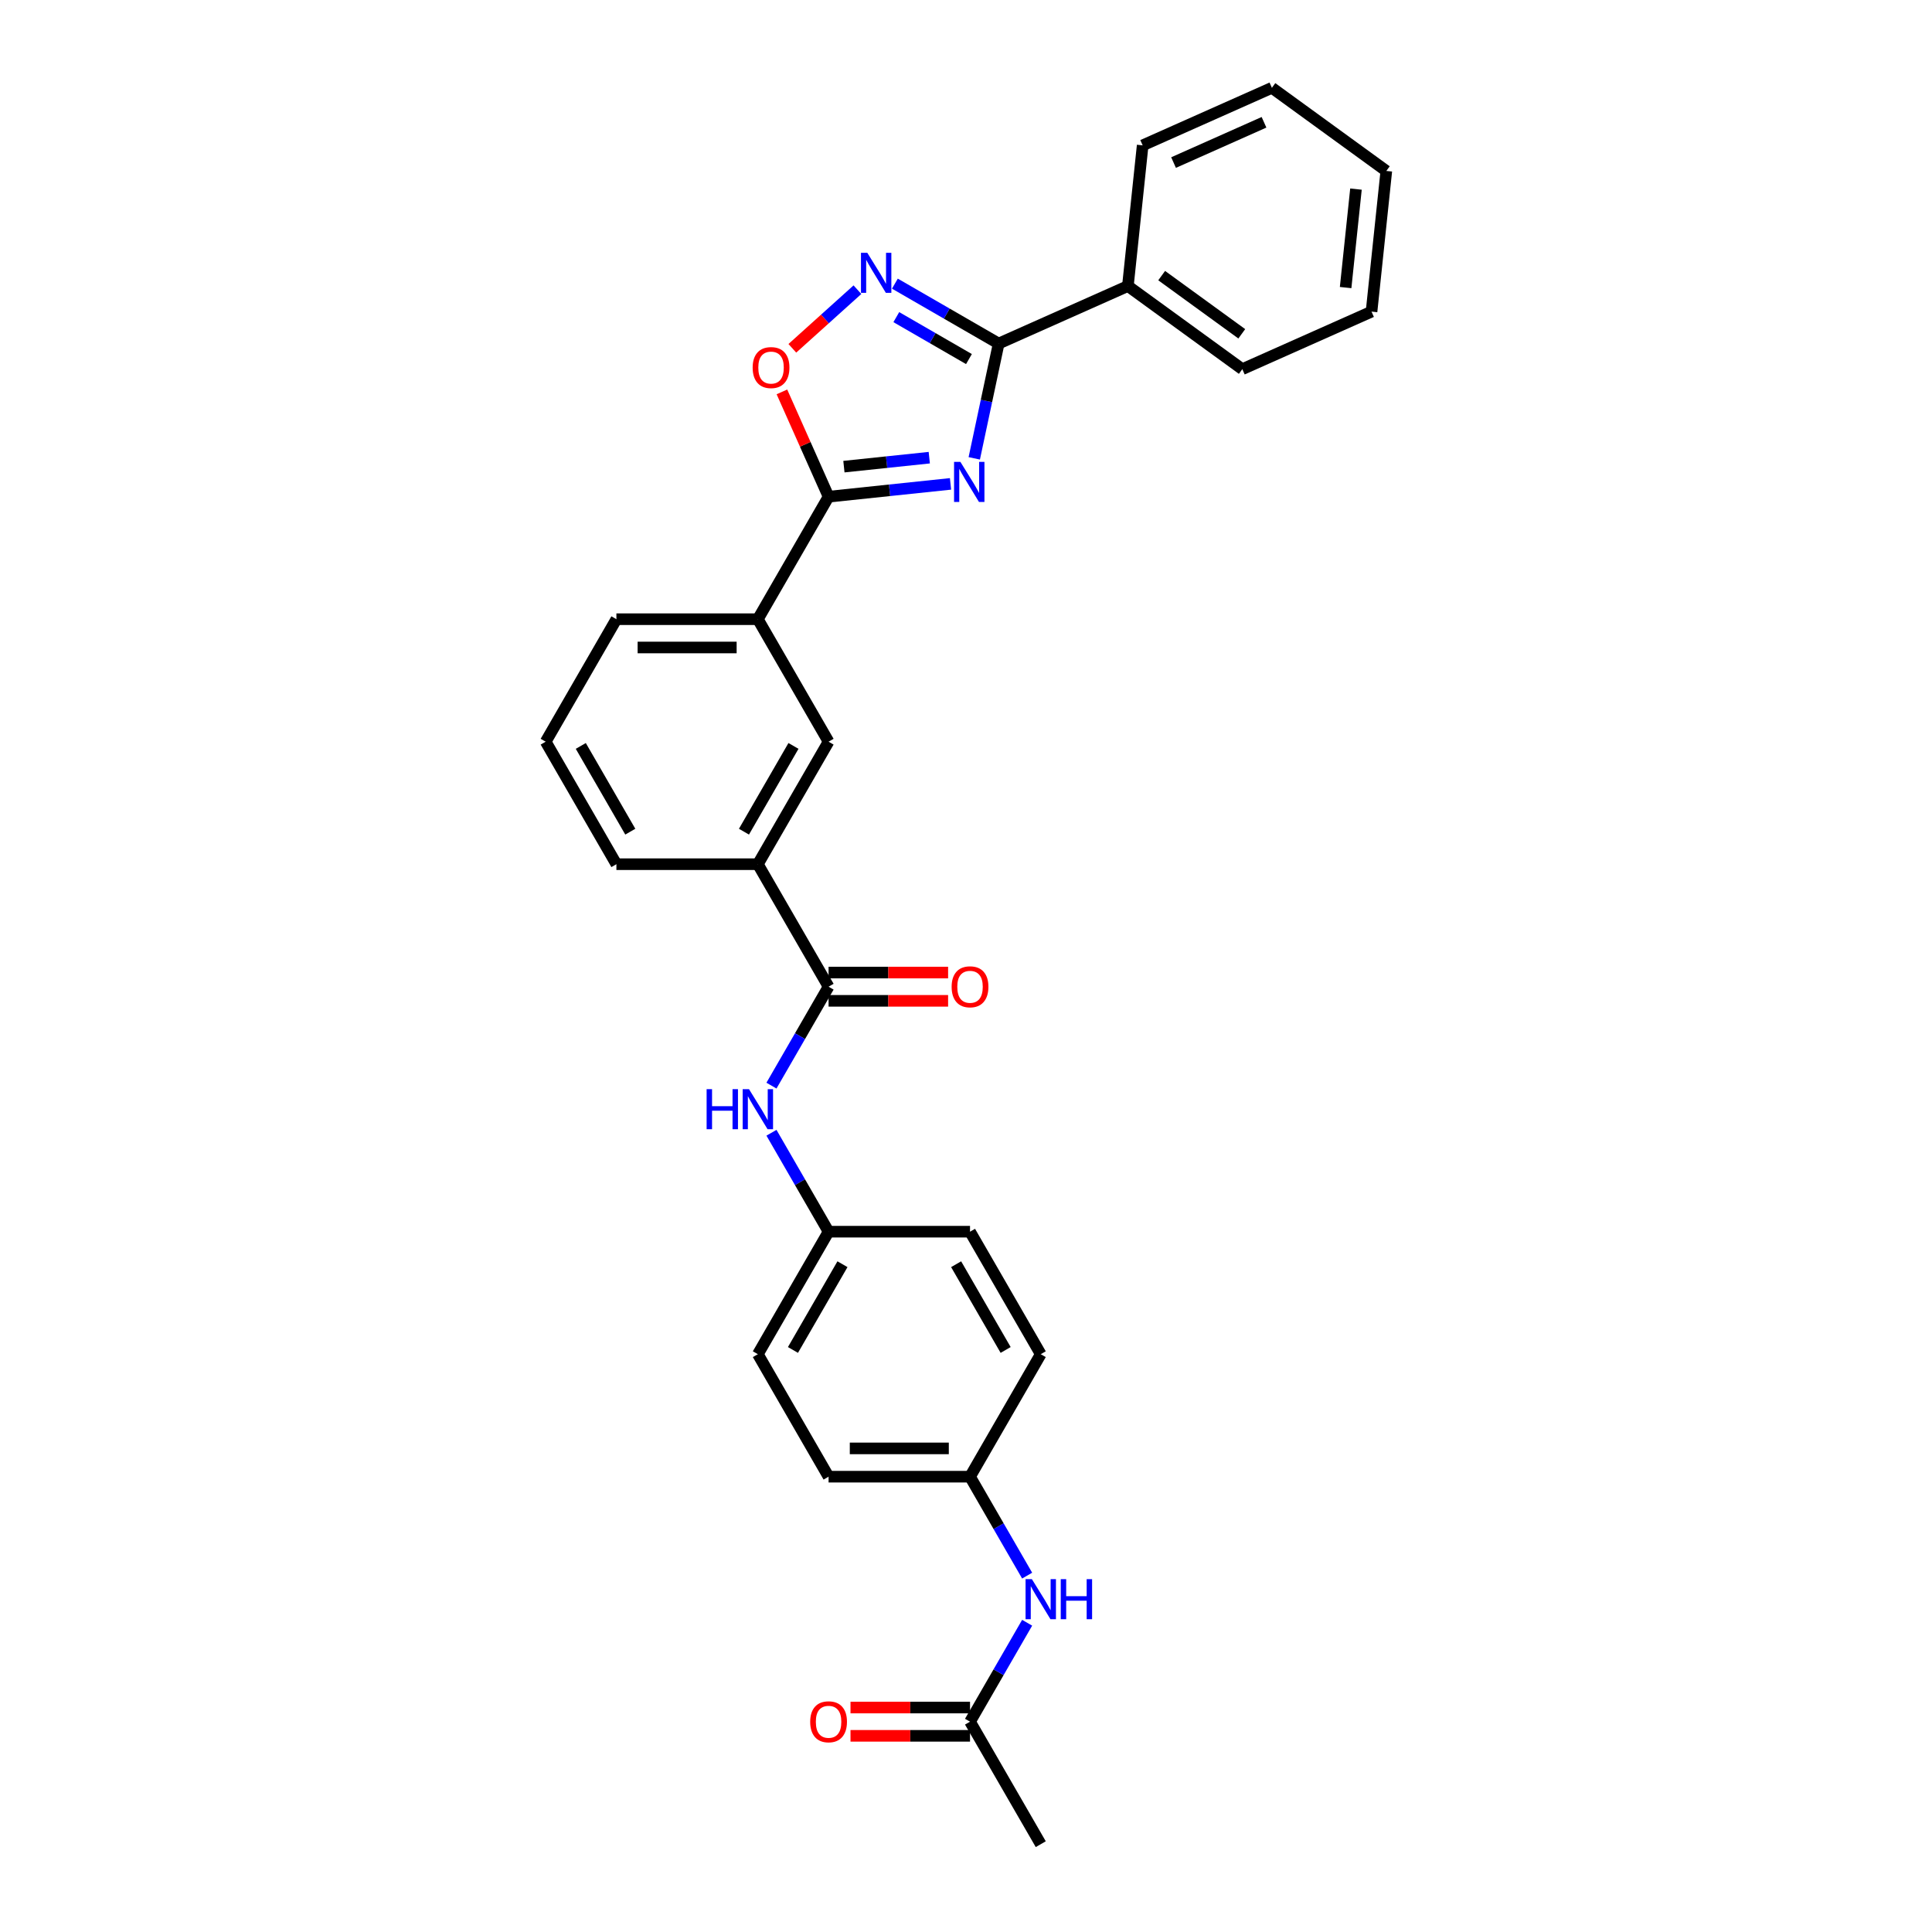 <?xml version='1.0' encoding='iso-8859-1'?>
<svg version='1.1' baseProfile='full'
              xmlns='http://www.w3.org/2000/svg'
                      xmlns:rdkit='http://www.rdkit.org/xml'
                      xmlns:xlink='http://www.w3.org/1999/xlink'
                  xml:space='preserve'
width='1000px' height='1000px' viewBox='0 0 1000 1000'>
<!-- END OF HEADER -->
<rect style='opacity:1.0;fill:#FFFFFF;stroke:none' width='1000' height='1000' x='0' y='0'> </rect>
<path class='bond-0' d='M 504.276,237.241 L 510.59,207.533' style='fill:none;fill-rule:evenodd;stroke:#0000FF;stroke-width:6px;stroke-linecap:butt;stroke-linejoin:miter;stroke-opacity:1' />
<path class='bond-0' d='M 510.59,207.533 L 516.905,177.825' style='fill:none;fill-rule:evenodd;stroke:#000000;stroke-width:6px;stroke-linecap:butt;stroke-linejoin:miter;stroke-opacity:1' />
<path class='bond-1' d='M 491.989,250.457 L 460.43,253.774' style='fill:none;fill-rule:evenodd;stroke:#0000FF;stroke-width:6px;stroke-linecap:butt;stroke-linejoin:miter;stroke-opacity:1' />
<path class='bond-1' d='M 460.43,253.774 L 428.87,257.091' style='fill:none;fill-rule:evenodd;stroke:#000000;stroke-width:6px;stroke-linecap:butt;stroke-linejoin:miter;stroke-opacity:1' />
<path class='bond-1' d='M 480.991,236.89 L 458.899,239.212' style='fill:none;fill-rule:evenodd;stroke:#0000FF;stroke-width:6px;stroke-linecap:butt;stroke-linejoin:miter;stroke-opacity:1' />
<path class='bond-1' d='M 458.899,239.212 L 436.808,241.534' style='fill:none;fill-rule:evenodd;stroke:#000000;stroke-width:6px;stroke-linecap:butt;stroke-linejoin:miter;stroke-opacity:1' />
<path class='bond-2' d='M 516.905,177.825 L 490.049,162.319' style='fill:none;fill-rule:evenodd;stroke:#000000;stroke-width:6px;stroke-linecap:butt;stroke-linejoin:miter;stroke-opacity:1' />
<path class='bond-2' d='M 490.049,162.319 L 463.194,146.814' style='fill:none;fill-rule:evenodd;stroke:#0000FF;stroke-width:6px;stroke-linecap:butt;stroke-linejoin:miter;stroke-opacity:1' />
<path class='bond-2' d='M 501.527,185.854 L 482.728,175' style='fill:none;fill-rule:evenodd;stroke:#000000;stroke-width:6px;stroke-linecap:butt;stroke-linejoin:miter;stroke-opacity:1' />
<path class='bond-2' d='M 482.728,175 L 463.929,164.147' style='fill:none;fill-rule:evenodd;stroke:#0000FF;stroke-width:6px;stroke-linecap:butt;stroke-linejoin:miter;stroke-opacity:1' />
<path class='bond-11' d='M 516.905,177.825 L 583.789,148.046' style='fill:none;fill-rule:evenodd;stroke:#000000;stroke-width:6px;stroke-linecap:butt;stroke-linejoin:miter;stroke-opacity:1' />
<path class='bond-3' d='M 428.87,257.091 L 416.794,229.968' style='fill:none;fill-rule:evenodd;stroke:#000000;stroke-width:6px;stroke-linecap:butt;stroke-linejoin:miter;stroke-opacity:1' />
<path class='bond-3' d='M 416.794,229.968 L 404.718,202.844' style='fill:none;fill-rule:evenodd;stroke:#FF0000;stroke-width:6px;stroke-linecap:butt;stroke-linejoin:miter;stroke-opacity:1' />
<path class='bond-6' d='M 428.87,257.091 L 392.263,320.496' style='fill:none;fill-rule:evenodd;stroke:#000000;stroke-width:6px;stroke-linecap:butt;stroke-linejoin:miter;stroke-opacity:1' />
<path class='bond-29' d='M 443.807,149.946 L 426.96,165.114' style='fill:none;fill-rule:evenodd;stroke:#0000FF;stroke-width:6px;stroke-linecap:butt;stroke-linejoin:miter;stroke-opacity:1' />
<path class='bond-29' d='M 426.96,165.114 L 410.114,180.283' style='fill:none;fill-rule:evenodd;stroke:#FF0000;stroke-width:6px;stroke-linecap:butt;stroke-linejoin:miter;stroke-opacity:1' />
<path class='bond-4' d='M 428.87,510.711 L 392.263,447.306' style='fill:none;fill-rule:evenodd;stroke:#000000;stroke-width:6px;stroke-linecap:butt;stroke-linejoin:miter;stroke-opacity:1' />
<path class='bond-5' d='M 428.87,510.711 L 414.088,536.315' style='fill:none;fill-rule:evenodd;stroke:#000000;stroke-width:6px;stroke-linecap:butt;stroke-linejoin:miter;stroke-opacity:1' />
<path class='bond-5' d='M 414.088,536.315 L 399.306,561.919' style='fill:none;fill-rule:evenodd;stroke:#0000FF;stroke-width:6px;stroke-linecap:butt;stroke-linejoin:miter;stroke-opacity:1' />
<path class='bond-12' d='M 428.87,518.032 L 459.803,518.032' style='fill:none;fill-rule:evenodd;stroke:#000000;stroke-width:6px;stroke-linecap:butt;stroke-linejoin:miter;stroke-opacity:1' />
<path class='bond-12' d='M 459.803,518.032 L 490.736,518.032' style='fill:none;fill-rule:evenodd;stroke:#FF0000;stroke-width:6px;stroke-linecap:butt;stroke-linejoin:miter;stroke-opacity:1' />
<path class='bond-12' d='M 428.87,503.39 L 459.803,503.39' style='fill:none;fill-rule:evenodd;stroke:#000000;stroke-width:6px;stroke-linecap:butt;stroke-linejoin:miter;stroke-opacity:1' />
<path class='bond-12' d='M 459.803,503.39 L 490.736,503.39' style='fill:none;fill-rule:evenodd;stroke:#FF0000;stroke-width:6px;stroke-linecap:butt;stroke-linejoin:miter;stroke-opacity:1' />
<path class='bond-14' d='M 399.306,586.313 L 414.088,611.917' style='fill:none;fill-rule:evenodd;stroke:#0000FF;stroke-width:6px;stroke-linecap:butt;stroke-linejoin:miter;stroke-opacity:1' />
<path class='bond-14' d='M 414.088,611.917 L 428.87,637.521' style='fill:none;fill-rule:evenodd;stroke:#000000;stroke-width:6px;stroke-linecap:butt;stroke-linejoin:miter;stroke-opacity:1' />
<path class='bond-8' d='M 392.263,320.496 L 428.87,383.901' style='fill:none;fill-rule:evenodd;stroke:#000000;stroke-width:6px;stroke-linecap:butt;stroke-linejoin:miter;stroke-opacity:1' />
<path class='bond-20' d='M 392.263,320.496 L 319.05,320.496' style='fill:none;fill-rule:evenodd;stroke:#000000;stroke-width:6px;stroke-linecap:butt;stroke-linejoin:miter;stroke-opacity:1' />
<path class='bond-20' d='M 381.281,335.139 L 330.032,335.139' style='fill:none;fill-rule:evenodd;stroke:#000000;stroke-width:6px;stroke-linecap:butt;stroke-linejoin:miter;stroke-opacity:1' />
<path class='bond-7' d='M 392.263,447.306 L 428.87,383.901' style='fill:none;fill-rule:evenodd;stroke:#000000;stroke-width:6px;stroke-linecap:butt;stroke-linejoin:miter;stroke-opacity:1' />
<path class='bond-7' d='M 385.074,430.474 L 410.698,386.091' style='fill:none;fill-rule:evenodd;stroke:#000000;stroke-width:6px;stroke-linecap:butt;stroke-linejoin:miter;stroke-opacity:1' />
<path class='bond-30' d='M 392.263,447.306 L 319.05,447.306' style='fill:none;fill-rule:evenodd;stroke:#000000;stroke-width:6px;stroke-linecap:butt;stroke-linejoin:miter;stroke-opacity:1' />
<path class='bond-9' d='M 502.084,891.141 L 516.866,865.537' style='fill:none;fill-rule:evenodd;stroke:#000000;stroke-width:6px;stroke-linecap:butt;stroke-linejoin:miter;stroke-opacity:1' />
<path class='bond-9' d='M 516.866,865.537 L 531.649,839.933' style='fill:none;fill-rule:evenodd;stroke:#0000FF;stroke-width:6px;stroke-linecap:butt;stroke-linejoin:miter;stroke-opacity:1' />
<path class='bond-13' d='M 502.084,883.819 L 471.151,883.819' style='fill:none;fill-rule:evenodd;stroke:#000000;stroke-width:6px;stroke-linecap:butt;stroke-linejoin:miter;stroke-opacity:1' />
<path class='bond-13' d='M 471.151,883.819 L 440.218,883.819' style='fill:none;fill-rule:evenodd;stroke:#FF0000;stroke-width:6px;stroke-linecap:butt;stroke-linejoin:miter;stroke-opacity:1' />
<path class='bond-13' d='M 502.084,898.462 L 471.151,898.462' style='fill:none;fill-rule:evenodd;stroke:#000000;stroke-width:6px;stroke-linecap:butt;stroke-linejoin:miter;stroke-opacity:1' />
<path class='bond-13' d='M 471.151,898.462 L 440.218,898.462' style='fill:none;fill-rule:evenodd;stroke:#FF0000;stroke-width:6px;stroke-linecap:butt;stroke-linejoin:miter;stroke-opacity:1' />
<path class='bond-23' d='M 502.084,891.141 L 538.691,954.545' style='fill:none;fill-rule:evenodd;stroke:#000000;stroke-width:6px;stroke-linecap:butt;stroke-linejoin:miter;stroke-opacity:1' />
<path class='bond-10' d='M 531.649,815.538 L 516.866,789.934' style='fill:none;fill-rule:evenodd;stroke:#0000FF;stroke-width:6px;stroke-linecap:butt;stroke-linejoin:miter;stroke-opacity:1' />
<path class='bond-10' d='M 516.866,789.934 L 502.084,764.331' style='fill:none;fill-rule:evenodd;stroke:#000000;stroke-width:6px;stroke-linecap:butt;stroke-linejoin:miter;stroke-opacity:1' />
<path class='bond-24' d='M 583.789,148.046 L 643.02,191.08' style='fill:none;fill-rule:evenodd;stroke:#000000;stroke-width:6px;stroke-linecap:butt;stroke-linejoin:miter;stroke-opacity:1' />
<path class='bond-24' d='M 601.28,142.655 L 642.742,172.778' style='fill:none;fill-rule:evenodd;stroke:#000000;stroke-width:6px;stroke-linecap:butt;stroke-linejoin:miter;stroke-opacity:1' />
<path class='bond-25' d='M 583.789,148.046 L 591.442,75.233' style='fill:none;fill-rule:evenodd;stroke:#000000;stroke-width:6px;stroke-linecap:butt;stroke-linejoin:miter;stroke-opacity:1' />
<path class='bond-16' d='M 428.87,637.521 L 502.084,637.521' style='fill:none;fill-rule:evenodd;stroke:#000000;stroke-width:6px;stroke-linecap:butt;stroke-linejoin:miter;stroke-opacity:1' />
<path class='bond-17' d='M 428.87,637.521 L 392.263,700.926' style='fill:none;fill-rule:evenodd;stroke:#000000;stroke-width:6px;stroke-linecap:butt;stroke-linejoin:miter;stroke-opacity:1' />
<path class='bond-17' d='M 436.06,654.353 L 410.435,698.736' style='fill:none;fill-rule:evenodd;stroke:#000000;stroke-width:6px;stroke-linecap:butt;stroke-linejoin:miter;stroke-opacity:1' />
<path class='bond-15' d='M 502.084,764.331 L 428.87,764.331' style='fill:none;fill-rule:evenodd;stroke:#000000;stroke-width:6px;stroke-linecap:butt;stroke-linejoin:miter;stroke-opacity:1' />
<path class='bond-15' d='M 491.102,749.688 L 439.852,749.688' style='fill:none;fill-rule:evenodd;stroke:#000000;stroke-width:6px;stroke-linecap:butt;stroke-linejoin:miter;stroke-opacity:1' />
<path class='bond-32' d='M 502.084,764.331 L 538.691,700.926' style='fill:none;fill-rule:evenodd;stroke:#000000;stroke-width:6px;stroke-linecap:butt;stroke-linejoin:miter;stroke-opacity:1' />
<path class='bond-18' d='M 502.084,637.521 L 538.691,700.926' style='fill:none;fill-rule:evenodd;stroke:#000000;stroke-width:6px;stroke-linecap:butt;stroke-linejoin:miter;stroke-opacity:1' />
<path class='bond-18' d='M 494.894,654.353 L 520.519,698.736' style='fill:none;fill-rule:evenodd;stroke:#000000;stroke-width:6px;stroke-linecap:butt;stroke-linejoin:miter;stroke-opacity:1' />
<path class='bond-19' d='M 392.263,700.926 L 428.87,764.331' style='fill:none;fill-rule:evenodd;stroke:#000000;stroke-width:6px;stroke-linecap:butt;stroke-linejoin:miter;stroke-opacity:1' />
<path class='bond-22' d='M 319.05,320.496 L 282.443,383.901' style='fill:none;fill-rule:evenodd;stroke:#000000;stroke-width:6px;stroke-linecap:butt;stroke-linejoin:miter;stroke-opacity:1' />
<path class='bond-21' d='M 319.05,447.306 L 282.443,383.901' style='fill:none;fill-rule:evenodd;stroke:#000000;stroke-width:6px;stroke-linecap:butt;stroke-linejoin:miter;stroke-opacity:1' />
<path class='bond-21' d='M 326.24,430.474 L 300.615,386.091' style='fill:none;fill-rule:evenodd;stroke:#000000;stroke-width:6px;stroke-linecap:butt;stroke-linejoin:miter;stroke-opacity:1' />
<path class='bond-26' d='M 643.02,191.08 L 709.904,161.301' style='fill:none;fill-rule:evenodd;stroke:#000000;stroke-width:6px;stroke-linecap:butt;stroke-linejoin:miter;stroke-opacity:1' />
<path class='bond-27' d='M 591.442,75.233 L 658.326,45.455' style='fill:none;fill-rule:evenodd;stroke:#000000;stroke-width:6px;stroke-linecap:butt;stroke-linejoin:miter;stroke-opacity:1' />
<path class='bond-27' d='M 607.43,84.143 L 654.249,63.298' style='fill:none;fill-rule:evenodd;stroke:#000000;stroke-width:6px;stroke-linecap:butt;stroke-linejoin:miter;stroke-opacity:1' />
<path class='bond-31' d='M 709.904,161.301 L 717.557,88.489' style='fill:none;fill-rule:evenodd;stroke:#000000;stroke-width:6px;stroke-linecap:butt;stroke-linejoin:miter;stroke-opacity:1' />
<path class='bond-31' d='M 696.49,148.849 L 701.847,97.88' style='fill:none;fill-rule:evenodd;stroke:#000000;stroke-width:6px;stroke-linecap:butt;stroke-linejoin:miter;stroke-opacity:1' />
<path class='bond-28' d='M 658.326,45.455 L 717.557,88.489' style='fill:none;fill-rule:evenodd;stroke:#000000;stroke-width:6px;stroke-linecap:butt;stroke-linejoin:miter;stroke-opacity:1' />
<path  class='atom-0' d='M 497.1 239.071
L 503.894 250.053
Q 504.568 251.137, 505.651 253.099
Q 506.735 255.061, 506.793 255.178
L 506.793 239.071
L 509.546 239.071
L 509.546 259.805
L 506.705 259.805
L 499.413 247.798
Q 498.564 246.393, 497.656 244.782
Q 496.778 243.171, 496.514 242.673
L 496.514 259.805
L 493.82 259.805
L 493.82 239.071
L 497.1 239.071
' fill='#0000FF'/>
<path  class='atom-3' d='M 448.917 130.851
L 455.711 141.833
Q 456.385 142.916, 457.468 144.878
Q 458.552 146.841, 458.61 146.958
L 458.61 130.851
L 461.363 130.851
L 461.363 151.585
L 458.522 151.585
L 451.23 139.578
Q 450.381 138.172, 449.473 136.561
Q 448.595 134.951, 448.331 134.453
L 448.331 151.585
L 445.637 151.585
L 445.637 130.851
L 448.917 130.851
' fill='#0000FF'/>
<path  class='atom-4' d='M 389.574 190.266
Q 389.574 185.287, 392.034 182.505
Q 394.494 179.723, 399.092 179.723
Q 403.689 179.723, 406.149 182.505
Q 408.609 185.287, 408.609 190.266
Q 408.609 195.303, 406.12 198.173
Q 403.631 201.014, 399.092 201.014
Q 394.523 201.014, 392.034 198.173
Q 389.574 195.332, 389.574 190.266
M 399.092 198.671
Q 402.254 198.671, 403.953 196.562
Q 405.681 194.424, 405.681 190.266
Q 405.681 186.195, 403.953 184.145
Q 402.254 182.066, 399.092 182.066
Q 395.929 182.066, 394.201 184.116
Q 392.502 186.166, 392.502 190.266
Q 392.502 194.454, 394.201 196.562
Q 395.929 198.671, 399.092 198.671
' fill='#FF0000'/>
<path  class='atom-6' d='M 365.745 563.749
L 368.557 563.749
L 368.557 572.564
L 379.158 572.564
L 379.158 563.749
L 381.97 563.749
L 381.97 584.483
L 379.158 584.483
L 379.158 574.907
L 368.557 574.907
L 368.557 584.483
L 365.745 584.483
L 365.745 563.749
' fill='#0000FF'/>
<path  class='atom-6' d='M 387.68 563.749
L 394.475 574.731
Q 395.148 575.814, 396.232 577.777
Q 397.315 579.739, 397.374 579.856
L 397.374 563.749
L 400.127 563.749
L 400.127 584.483
L 397.286 584.483
L 389.994 572.476
Q 389.145 571.07, 388.237 569.46
Q 387.358 567.849, 387.095 567.351
L 387.095 584.483
L 384.4 584.483
L 384.4 563.749
L 387.68 563.749
' fill='#0000FF'/>
<path  class='atom-11' d='M 534.108 817.369
L 540.902 828.351
Q 541.575 829.434, 542.659 831.396
Q 543.743 833.358, 543.801 833.476
L 543.801 817.369
L 546.554 817.369
L 546.554 838.103
L 543.713 838.103
L 536.421 826.096
Q 535.572 824.69, 534.664 823.079
Q 533.786 821.469, 533.522 820.971
L 533.522 838.103
L 530.828 838.103
L 530.828 817.369
L 534.108 817.369
' fill='#0000FF'/>
<path  class='atom-11' d='M 549.043 817.369
L 551.855 817.369
L 551.855 826.183
L 562.456 826.183
L 562.456 817.369
L 565.267 817.369
L 565.267 838.103
L 562.456 838.103
L 562.456 828.526
L 551.855 828.526
L 551.855 838.103
L 549.043 838.103
L 549.043 817.369
' fill='#0000FF'/>
<path  class='atom-13' d='M 492.566 510.77
Q 492.566 505.791, 495.026 503.009
Q 497.486 500.227, 502.084 500.227
Q 506.682 500.227, 509.142 503.009
Q 511.602 505.791, 511.602 510.77
Q 511.602 515.807, 509.113 518.677
Q 506.623 521.517, 502.084 521.517
Q 497.515 521.517, 495.026 518.677
Q 492.566 515.836, 492.566 510.77
M 502.084 519.174
Q 505.247 519.174, 506.945 517.066
Q 508.673 514.928, 508.673 510.77
Q 508.673 506.699, 506.945 504.649
Q 505.247 502.57, 502.084 502.57
Q 498.921 502.57, 497.193 504.62
Q 495.495 506.67, 495.495 510.77
Q 495.495 514.957, 497.193 517.066
Q 498.921 519.174, 502.084 519.174
' fill='#FF0000'/>
<path  class='atom-14' d='M 419.353 891.199
Q 419.353 886.221, 421.813 883.438
Q 424.273 880.656, 428.87 880.656
Q 433.468 880.656, 435.928 883.438
Q 438.388 886.221, 438.388 891.199
Q 438.388 896.236, 435.899 899.106
Q 433.41 901.947, 428.87 901.947
Q 424.302 901.947, 421.813 899.106
Q 419.353 896.265, 419.353 891.199
M 428.87 899.604
Q 432.033 899.604, 433.732 897.495
Q 435.46 895.358, 435.46 891.199
Q 435.46 887.128, 433.732 885.078
Q 432.033 882.999, 428.87 882.999
Q 425.707 882.999, 423.98 885.049
Q 422.281 887.099, 422.281 891.199
Q 422.281 895.387, 423.98 897.495
Q 425.707 899.604, 428.87 899.604
' fill='#FF0000'/>
</svg>
